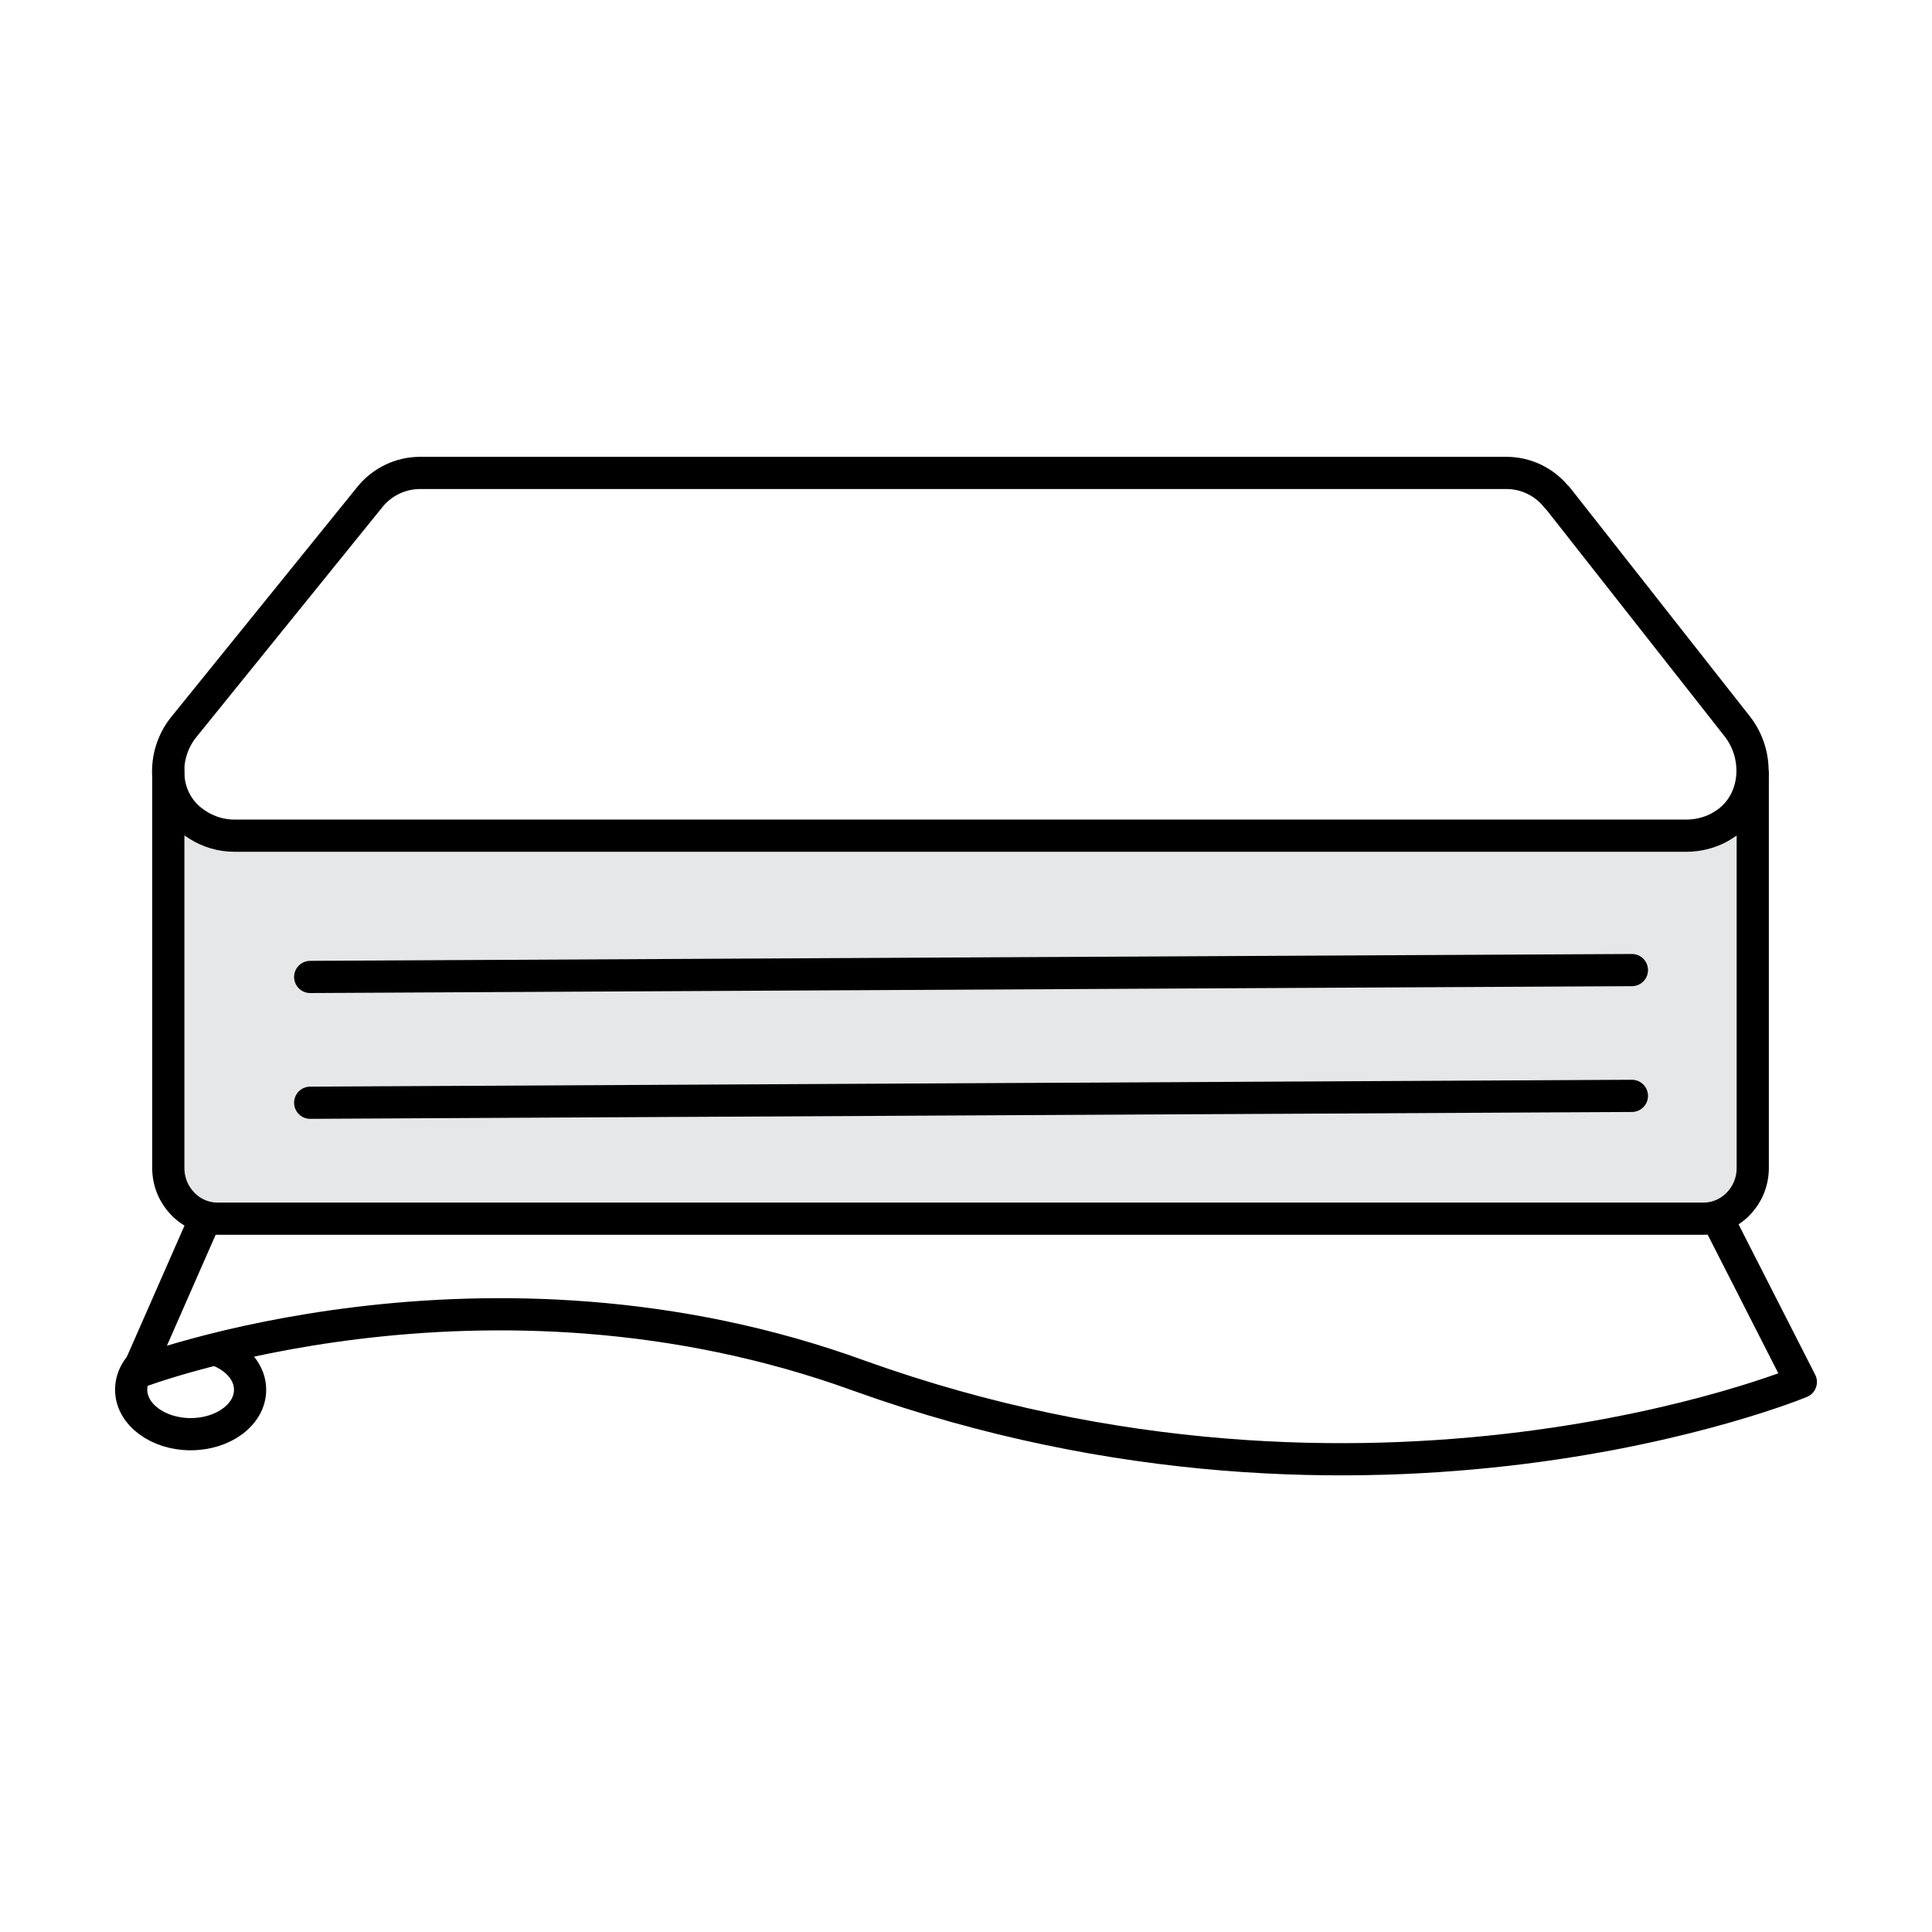 <?xml version="1.0" encoding="UTF-8"?><svg id="Layer_1" xmlns="http://www.w3.org/2000/svg" viewBox="0 0 90 90"><defs><style>.cls-1{fill:none;stroke:#000;stroke-linecap:round;stroke-linejoin:round;stroke-width:1.5px;}.cls-2{fill:#e6e7e8;stroke-width:0px;}</style></defs><path class="cls-1" d="M6.41,63.93l8.05-18.32s17.31-3.48,37.57,2.47c20.27,5.95,24.99,2.82,24.99,2.82l6.87,13.48s-19.93,8.28-43.83-.28c-17.48-6.37-33.65-.17-33.65-.17Z"/><path class="cls-2" d="M82.12,38.57v16.21c0,1.1-1.03,1.99-2.3,1.99H9.98c-1.27,0-2.3-.89-2.3-1.99v-16.35l74.44.14Z"/><path class="cls-1" d="M72.54,23.17l8.39,10.67c1.09,1.39.93,3.5-.52,4.51-.12.08-.25.16-.38.23-.44.22-.94.35-1.48.35H10.94c-.64,0-1.22-.18-1.71-.49-.12-.07-.23-.15-.34-.24-1.31-1.05-1.38-3.03-.33-4.33l8.68-10.73c.57-.7,1.43-1.11,2.33-1.11h50.6c.92,0,1.79.42,2.36,1.15Z"/><path class="cls-1" d="M81.65,36.04v18.37c0,1.3-1.03,2.36-2.29,2.36H10.13c-1.26,0-2.29-1.06-2.29-2.36v-18.53"/><line class="cls-1" x1="76.02" y1="51.05" x2="14.45" y2="51.37"/><line class="cls-1" x1="76.02" y1="45.19" x2="14.45" y2="45.51"/><path class="cls-1" d="M6.44,63.75s-.01.02-.02.04h-.01c-.19.28-.3.6-.3.95,0,1.14,1.24,2.07,2.77,2.07s2.77-.92,2.77-2.07c0-.77-.56-1.44-1.4-1.8"/></svg>